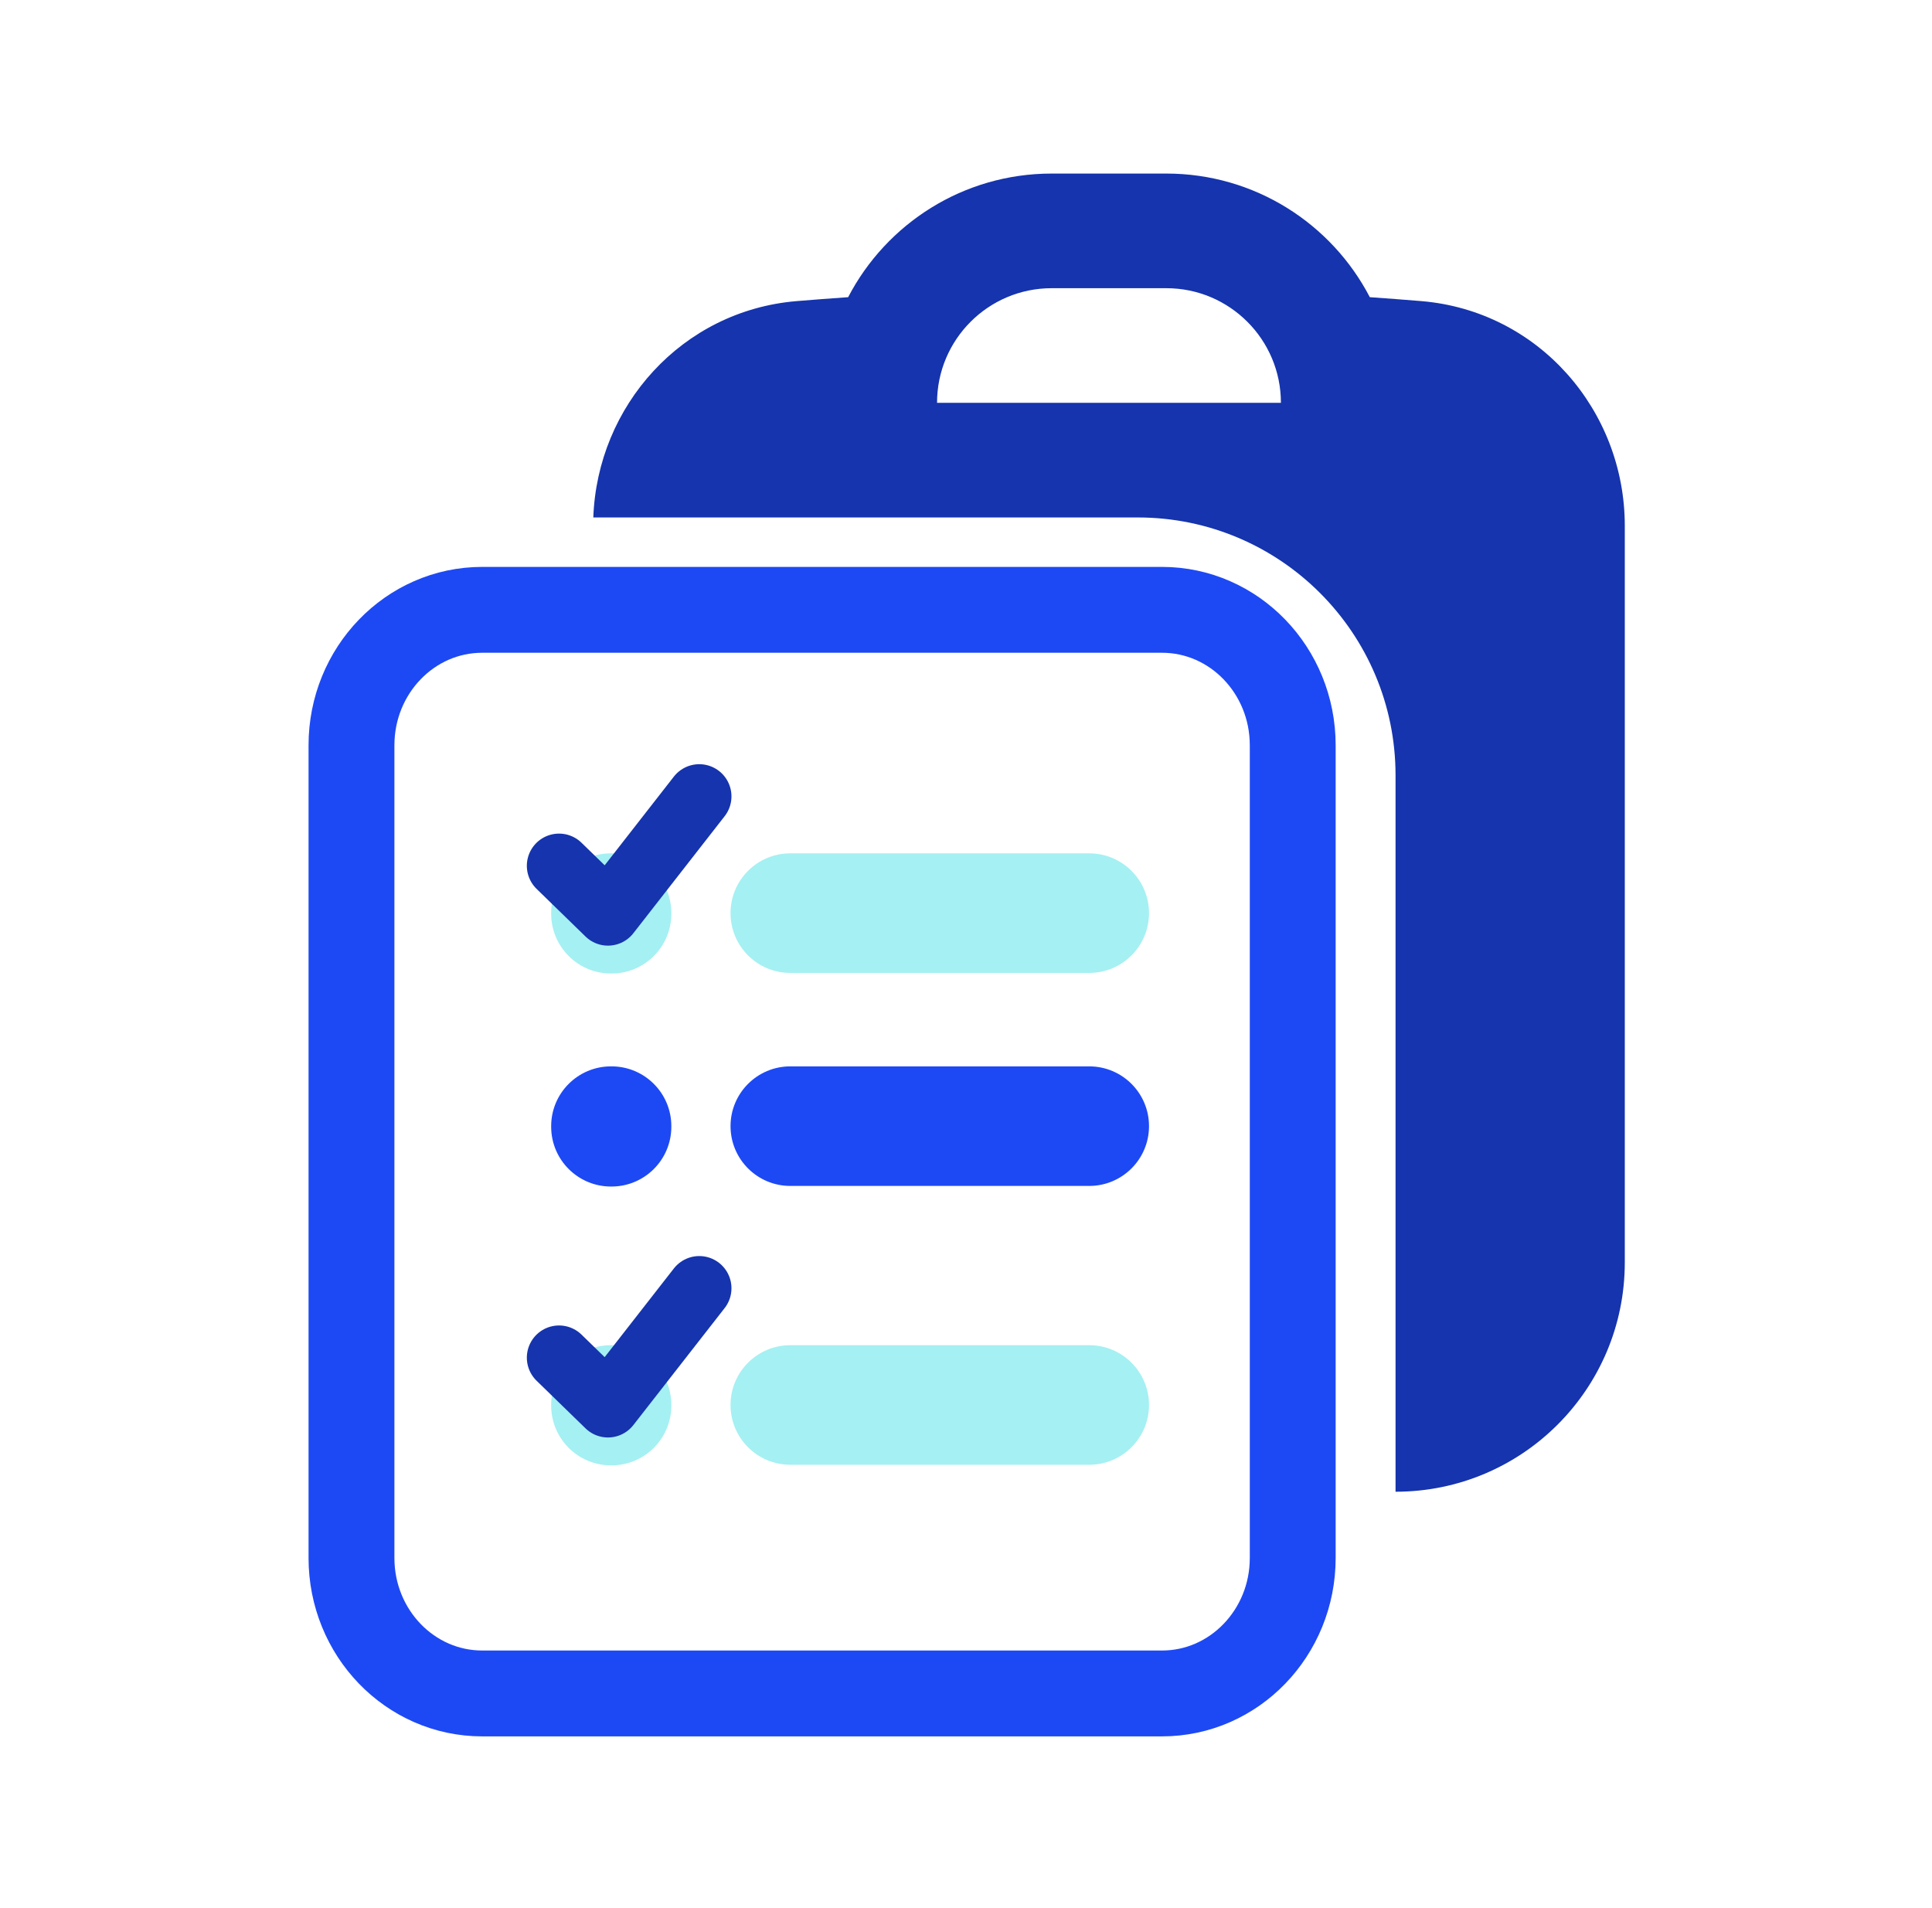 <svg width="81" height="80" viewBox="0 0 81 80" fill="none" xmlns="http://www.w3.org/2000/svg">
<path fill-rule="evenodd" clip-rule="evenodd" d="M14.736 31.247C14.736 28.11 17.19 25.568 20.217 25.568H48.717C51.744 25.568 54.198 28.11 54.198 31.247V65.321C54.198 68.457 51.744 71 48.717 71H20.217C17.19 71 14.736 68.457 14.736 65.321V31.247Z" stroke="#1D49F4" stroke-width="3.6" stroke-linejoin="round"/>
<path fill-rule="evenodd" clip-rule="evenodd" d="M23.108 38.284C23.108 36.9 24.231 35.778 25.615 35.778H25.64C27.024 35.778 28.146 36.9 28.146 38.284V38.309C28.146 39.694 27.024 40.816 25.64 40.816H25.615C24.231 40.816 23.108 39.694 23.108 38.309V38.284ZM30.628 38.284C30.628 36.9 31.75 35.778 33.134 35.778H45.666C47.051 35.778 48.173 36.9 48.173 38.284C48.173 39.669 47.051 40.791 45.666 40.791H33.134C31.75 40.791 30.628 39.669 30.628 38.284Z" fill="#A5F0F2"/>
<path fill-rule="evenodd" clip-rule="evenodd" d="M23.108 47.215C23.108 45.831 24.231 44.709 25.615 44.709H25.64C27.024 44.709 28.146 45.831 28.146 47.215V47.24C28.146 48.625 27.024 49.747 25.64 49.747H25.615C24.231 49.747 23.108 48.625 23.108 47.24V47.215ZM30.628 47.215C30.628 45.831 31.75 44.709 33.134 44.709H45.666C47.051 44.709 48.173 45.831 48.173 47.215C48.173 48.6 47.051 49.722 45.666 49.722H33.134C31.75 49.722 30.628 48.6 30.628 47.215Z" fill="#1D49F4"/>
<path fill-rule="evenodd" clip-rule="evenodd" d="M23.108 58.906C23.108 57.522 24.231 56.399 25.615 56.399H25.64C27.024 56.399 28.146 57.522 28.146 58.906V58.931C28.146 60.315 27.024 61.437 25.64 61.437H25.615C24.231 61.437 23.108 60.315 23.108 58.931V58.906ZM30.628 58.906C30.628 57.522 31.75 56.399 33.134 56.399H45.666C47.051 56.399 48.173 57.522 48.173 58.906C48.173 60.29 47.051 61.412 45.666 61.412H33.134C31.75 61.412 30.628 60.29 30.628 58.906Z" fill="#A5F0F2"/>
<path d="M23.438 36.3L25.489 38.297L29.317 33.39" stroke="#1534AD" stroke-width="2.7" stroke-linecap="round" stroke-linejoin="round"/>
<path d="M23.438 56.922L25.489 58.918L29.317 54.012" stroke="#1534AD" stroke-width="2.7" stroke-linecap="round" stroke-linejoin="round"/>
<path fill-rule="evenodd" clip-rule="evenodd" d="M24.875 21.695H36.876L36.883 21.695H47.712C53.676 21.703 58.509 26.541 58.509 32.507V62.543C63.817 62.543 68.12 58.24 68.12 52.932V22.041C68.12 17.218 64.517 13.033 59.585 12.624C58.868 12.565 58.15 12.51 57.43 12.46C55.829 9.381 52.609 7.277 48.898 7.277H44.092C40.381 7.277 37.161 9.381 35.559 12.46C34.84 12.51 34.121 12.565 33.404 12.624C28.591 13.024 25.043 17.019 24.875 21.695ZM44.092 12.083C41.438 12.083 39.286 14.235 39.286 16.889H53.703C53.703 14.235 51.552 12.083 48.898 12.083H44.092Z" fill="#1534AD"/>
</svg>
